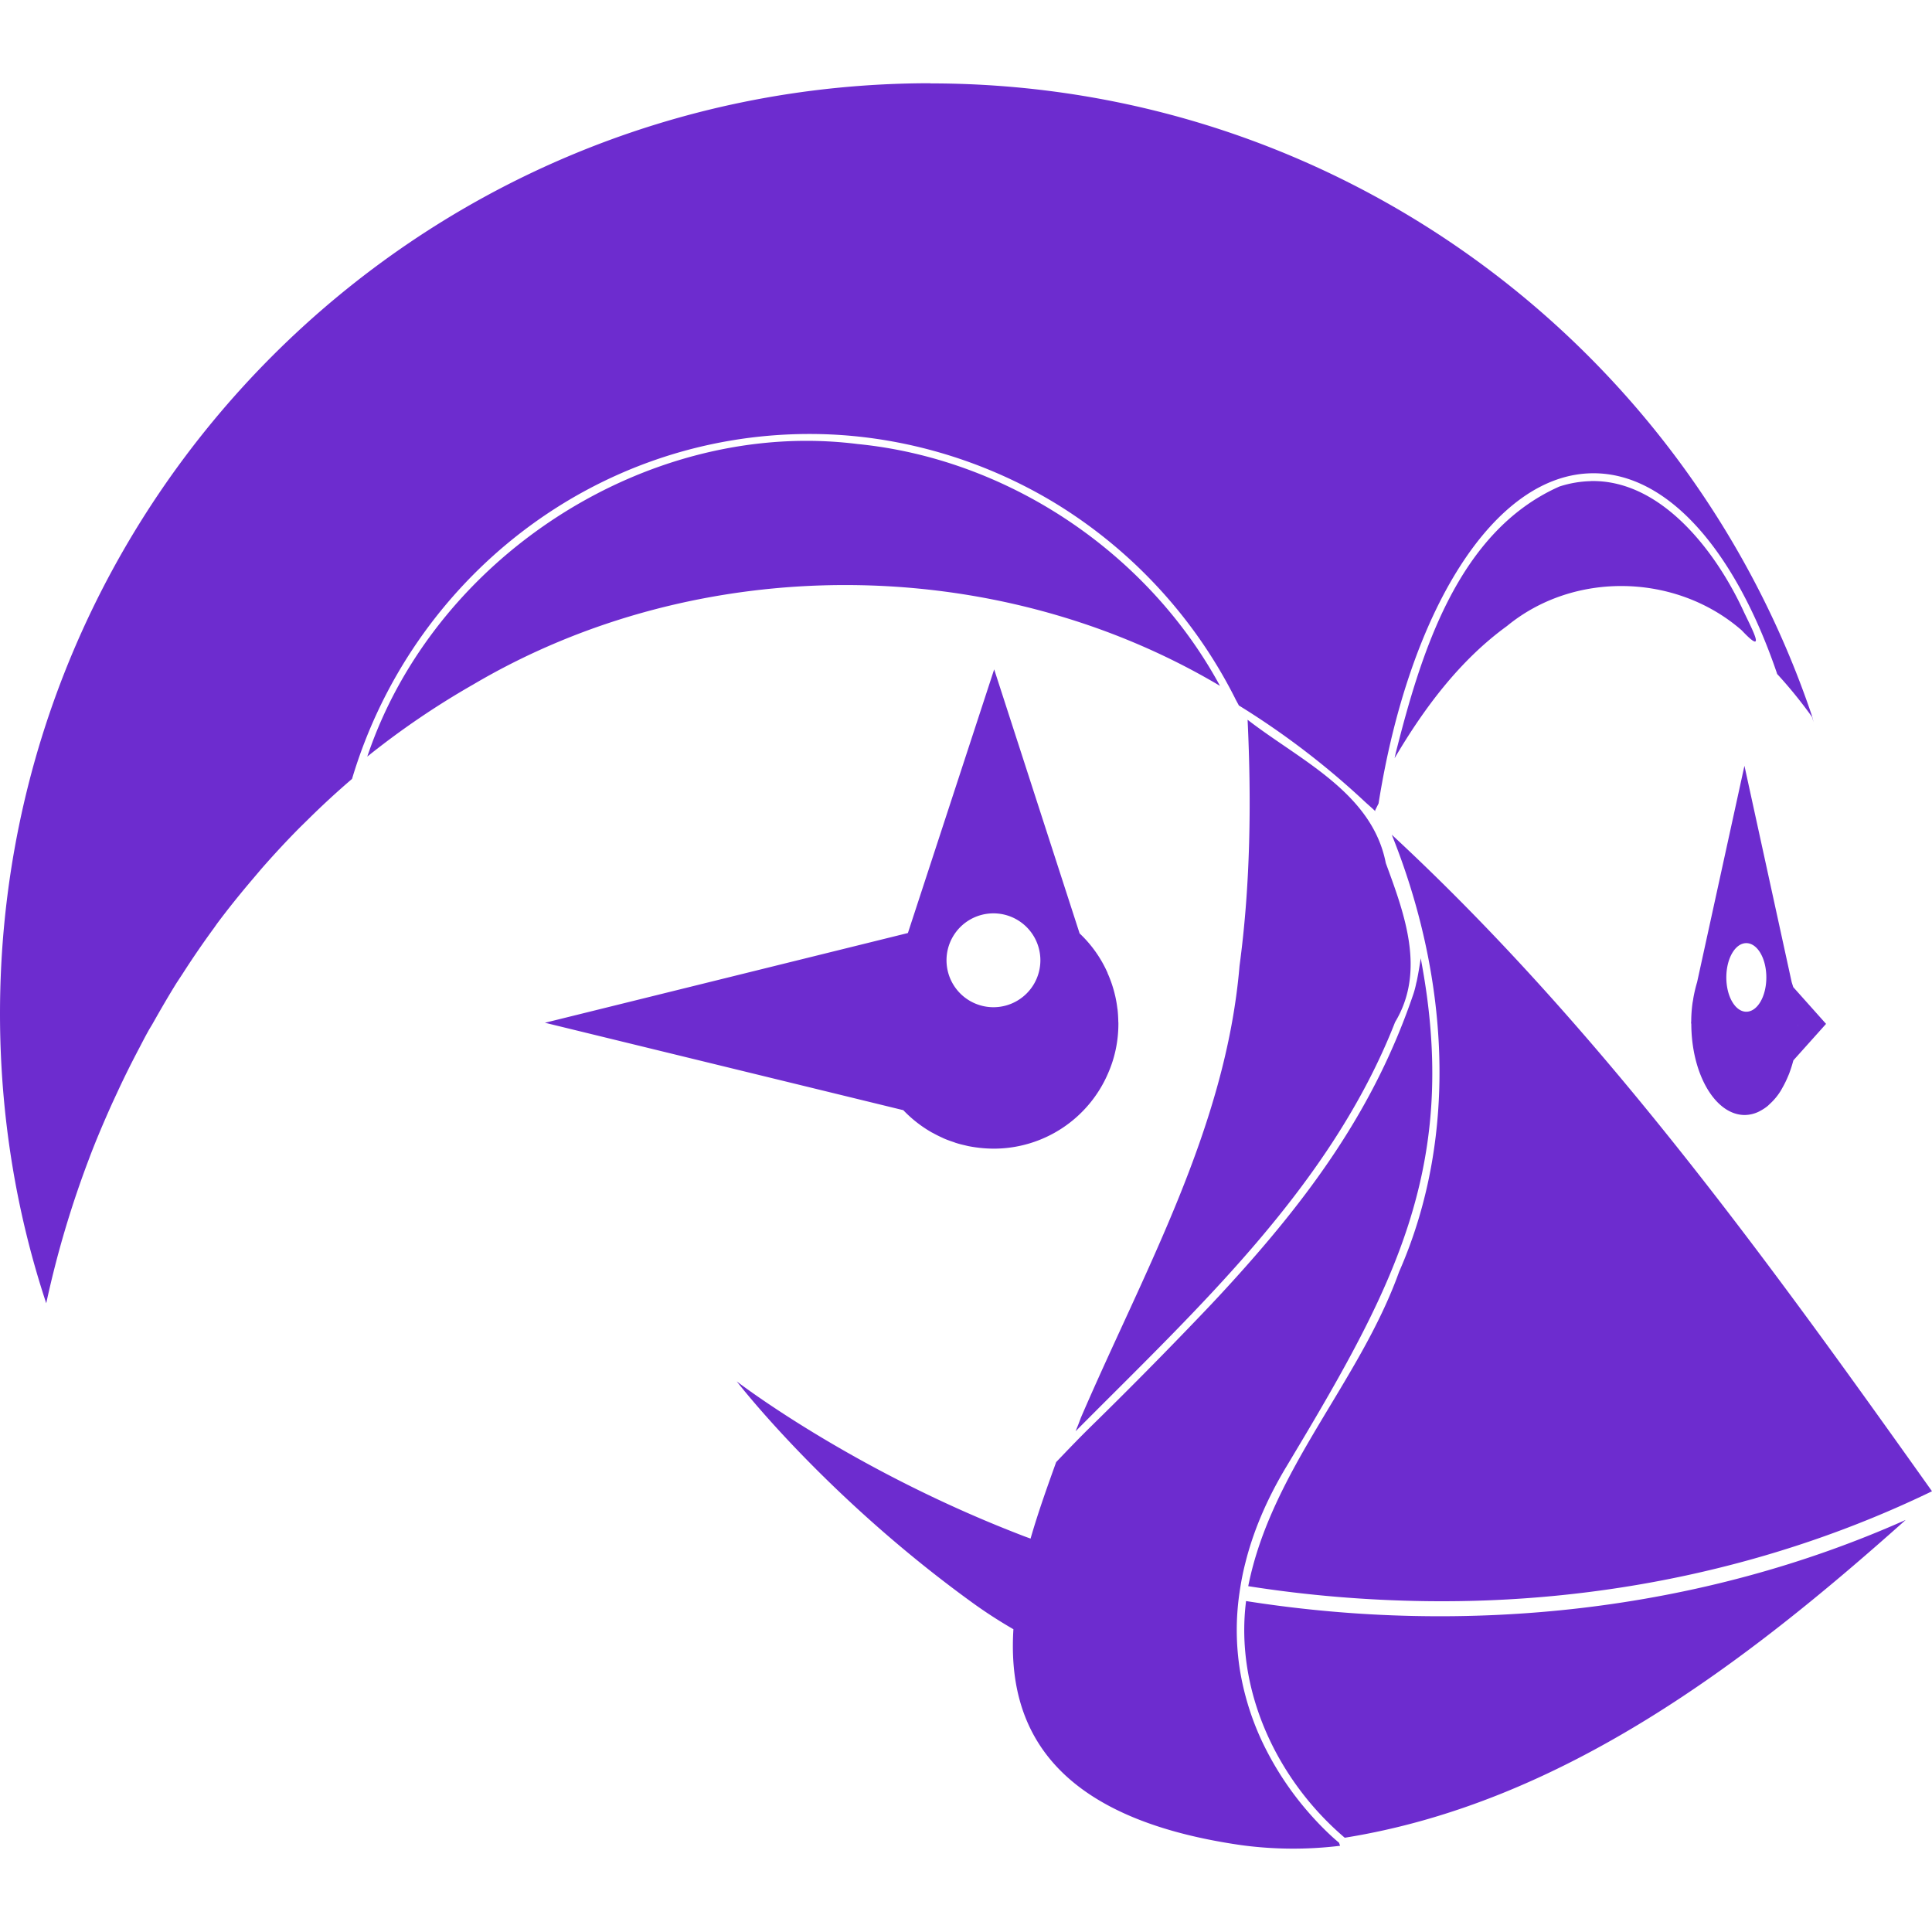 <svg role="img" width="32px" height="32px" viewBox="0 0 24 24" xmlns="http://www.w3.org/2000/svg"><title>PrestaShop</title><path fill="#6d2ccf" d="M11.558 1.034C5.174 1.034 0 6.21 0 12.592c0 1.258.201 2.47.574 3.597l.002-.007a12.415 12.415 0 01.53-1.787l.011-.03c.085-.222.179-.442.277-.66l.084-.181c.08-.171.165-.34.253-.507.036-.068.07-.136.108-.203.02-.038.044-.073.064-.11.094-.166.19-.332.29-.493l.075-.114c.125-.195.256-.386.393-.573l.035-.05c.144-.193.295-.38.451-.563l.1-.118c.155-.177.315-.35.481-.517l.099-.097a10.321 10.321 0 01.546-.503c.74-2.48 3.005-4.285 5.686-4.285 1.079 0 2.152.31 3.071.873a6.017 6.017 0 012.211 2.407l.007.015.04.074v.003l.004.002a9.925 9.925 0 011.567 1.198c.04.037.081.071.12.109.002 0 .006.005.007.006l-.002-.006-.001-.004v-.003l.042-.084c.377-2.384 1.43-4.102 2.67-4.102.934 0 1.762.975 2.276 2.476l.005.016.001.002c.145.158.287.331.424.521l.007.01.021.067-.02-.078c-1.542-4.569-5.863-7.857-10.952-7.857zM9.927 5.477C7.586 5.52 5.34 7.132 4.574 9.365l-.012.034a10.14 10.14 0 011.315-.895c2.806-1.656 6.479-1.646 9.278.016-.895-1.653-2.631-2.819-4.5-3.004a5.14 5.14 0 00-.728-.039zm9.834.5a1.36 1.36 0 00-.39.067c-1.265.562-1.719 2.073-2.031 3.303l-.016.072c.365-.62.808-1.215 1.396-1.642.835-.687 2.105-.655 2.916.053.308.326.141.008.031-.22-.342-.75-1.025-1.653-1.906-1.634zM21.67 7.98zm-9.32.335l-1.07 3.27-.002.005-.006.002-4.498 1.112h-.009l4.456 1.087c.105.11.227.205.36.28h.002c.042.024.085.045.129.065l.01.005c.041.018.083.033.126.047l.021.008c.04.013.08.023.12.032l.033.008a1.677 1.677 0 00.318.033 1.546 1.546 0 001.43-.948c.08-.186.123-.39.123-.604v-.011l-.001-.012c-.001-.054-.004-.107-.01-.16l-.001-.002a1.506 1.506 0 00-.026-.153l-.001-.004a1.511 1.511 0 00-.096-.288v-.003a1.521 1.521 0 00-.348-.49v-.003zm3.148.626c.048 1.008.036 2.046-.1 3.057-.17 2.018-1.19 3.798-1.972 5.616l-.03.08-.035.086c1.51-1.522 3.17-3.04 3.969-5.082.383-.636.118-1.342-.115-1.976-.17-.877-1.069-1.278-1.717-1.781zm6.172.572l-.588 2.688a1.764 1.764 0 00-.047.2c-.002.02-.007.04-.01.06a1.76 1.76 0 00-.016.222l-.002.031h.003c0 .628.297 1.136.663 1.137a.41.41 0 00.182-.045l.027-.015a.537.537 0 00.07-.047c.013-.01.024-.022.036-.033a.752.752 0 00.137-.168l.03-.054a1.23 1.23 0 00.052-.108l.017-.04c.02-.053.038-.108.053-.166l.002-.002.001-.003.404-.451-.407-.456v.001l-.02-.063zm-4.381.856c.69 1.716.85 3.707.091 5.43-.49 1.368-1.587 2.463-1.874 3.905.73.115 1.468.176 2.21.186 2.166.029 4.332-.42 6.284-1.365-2.04-2.869-4.121-5.755-6.711-8.156zm-4.948.977a.583.583 0 110 1.166.583.583 0 010-1.166zm9.352.37c.138 0 .249.19.249.426s-.111.426-.249.426c-.137 0-.248-.19-.248-.426 0-.235.11-.426.248-.426zm-4.044.184c-.016.112-.033.209-.05.29l-.006.023c-.01.05-.022.094-.033.128-.48 1.417-1.275 2.52-2.36 3.697-.147.16-.301.32-.459.484a58.883 58.883 0 01-1.196 1.205c-.112.11-.259.261-.425.436-.103.287-.22.61-.318.95-.044-.016-.086-.031-.131-.049-2.108-.815-3.519-1.904-3.519-1.904s1.086 1.414 2.915 2.74c.177.129.351.24.522.339-.075 1.194.452 2.34 2.83 2.682a4.81 4.81 0 001.228.008l-.01-.029a.062.062 0 00-.004-.01s-.167-.133-.379-.377a3.842 3.842 0 01-.584-.897 3.382 3.382 0 01-.266-.862 3.176 3.176 0 01-.006-.972c.017-.12.04-.241.072-.366.093-.374.255-.772.507-1.192l.002-.003.241-.404c1.103-1.86 1.797-3.275 1.506-5.441a8.943 8.943 0 00-.078-.476zm4.668.576zm.013.203l.003.036v.01c0 .013-.003.025-.003.038 0-.014.003-.028.003-.043 0-.014-.002-.026-.003-.04zm-.012.275v.001l-.002.01-.002.014.004-.025zm1.353 5.928c-2.553 1.138-5.44 1.44-8.192 1.007-.14 1.108.384 2.218 1.214 2.93l.012.01c2.703-.433 4.975-2.168 6.966-3.946z"/></svg>